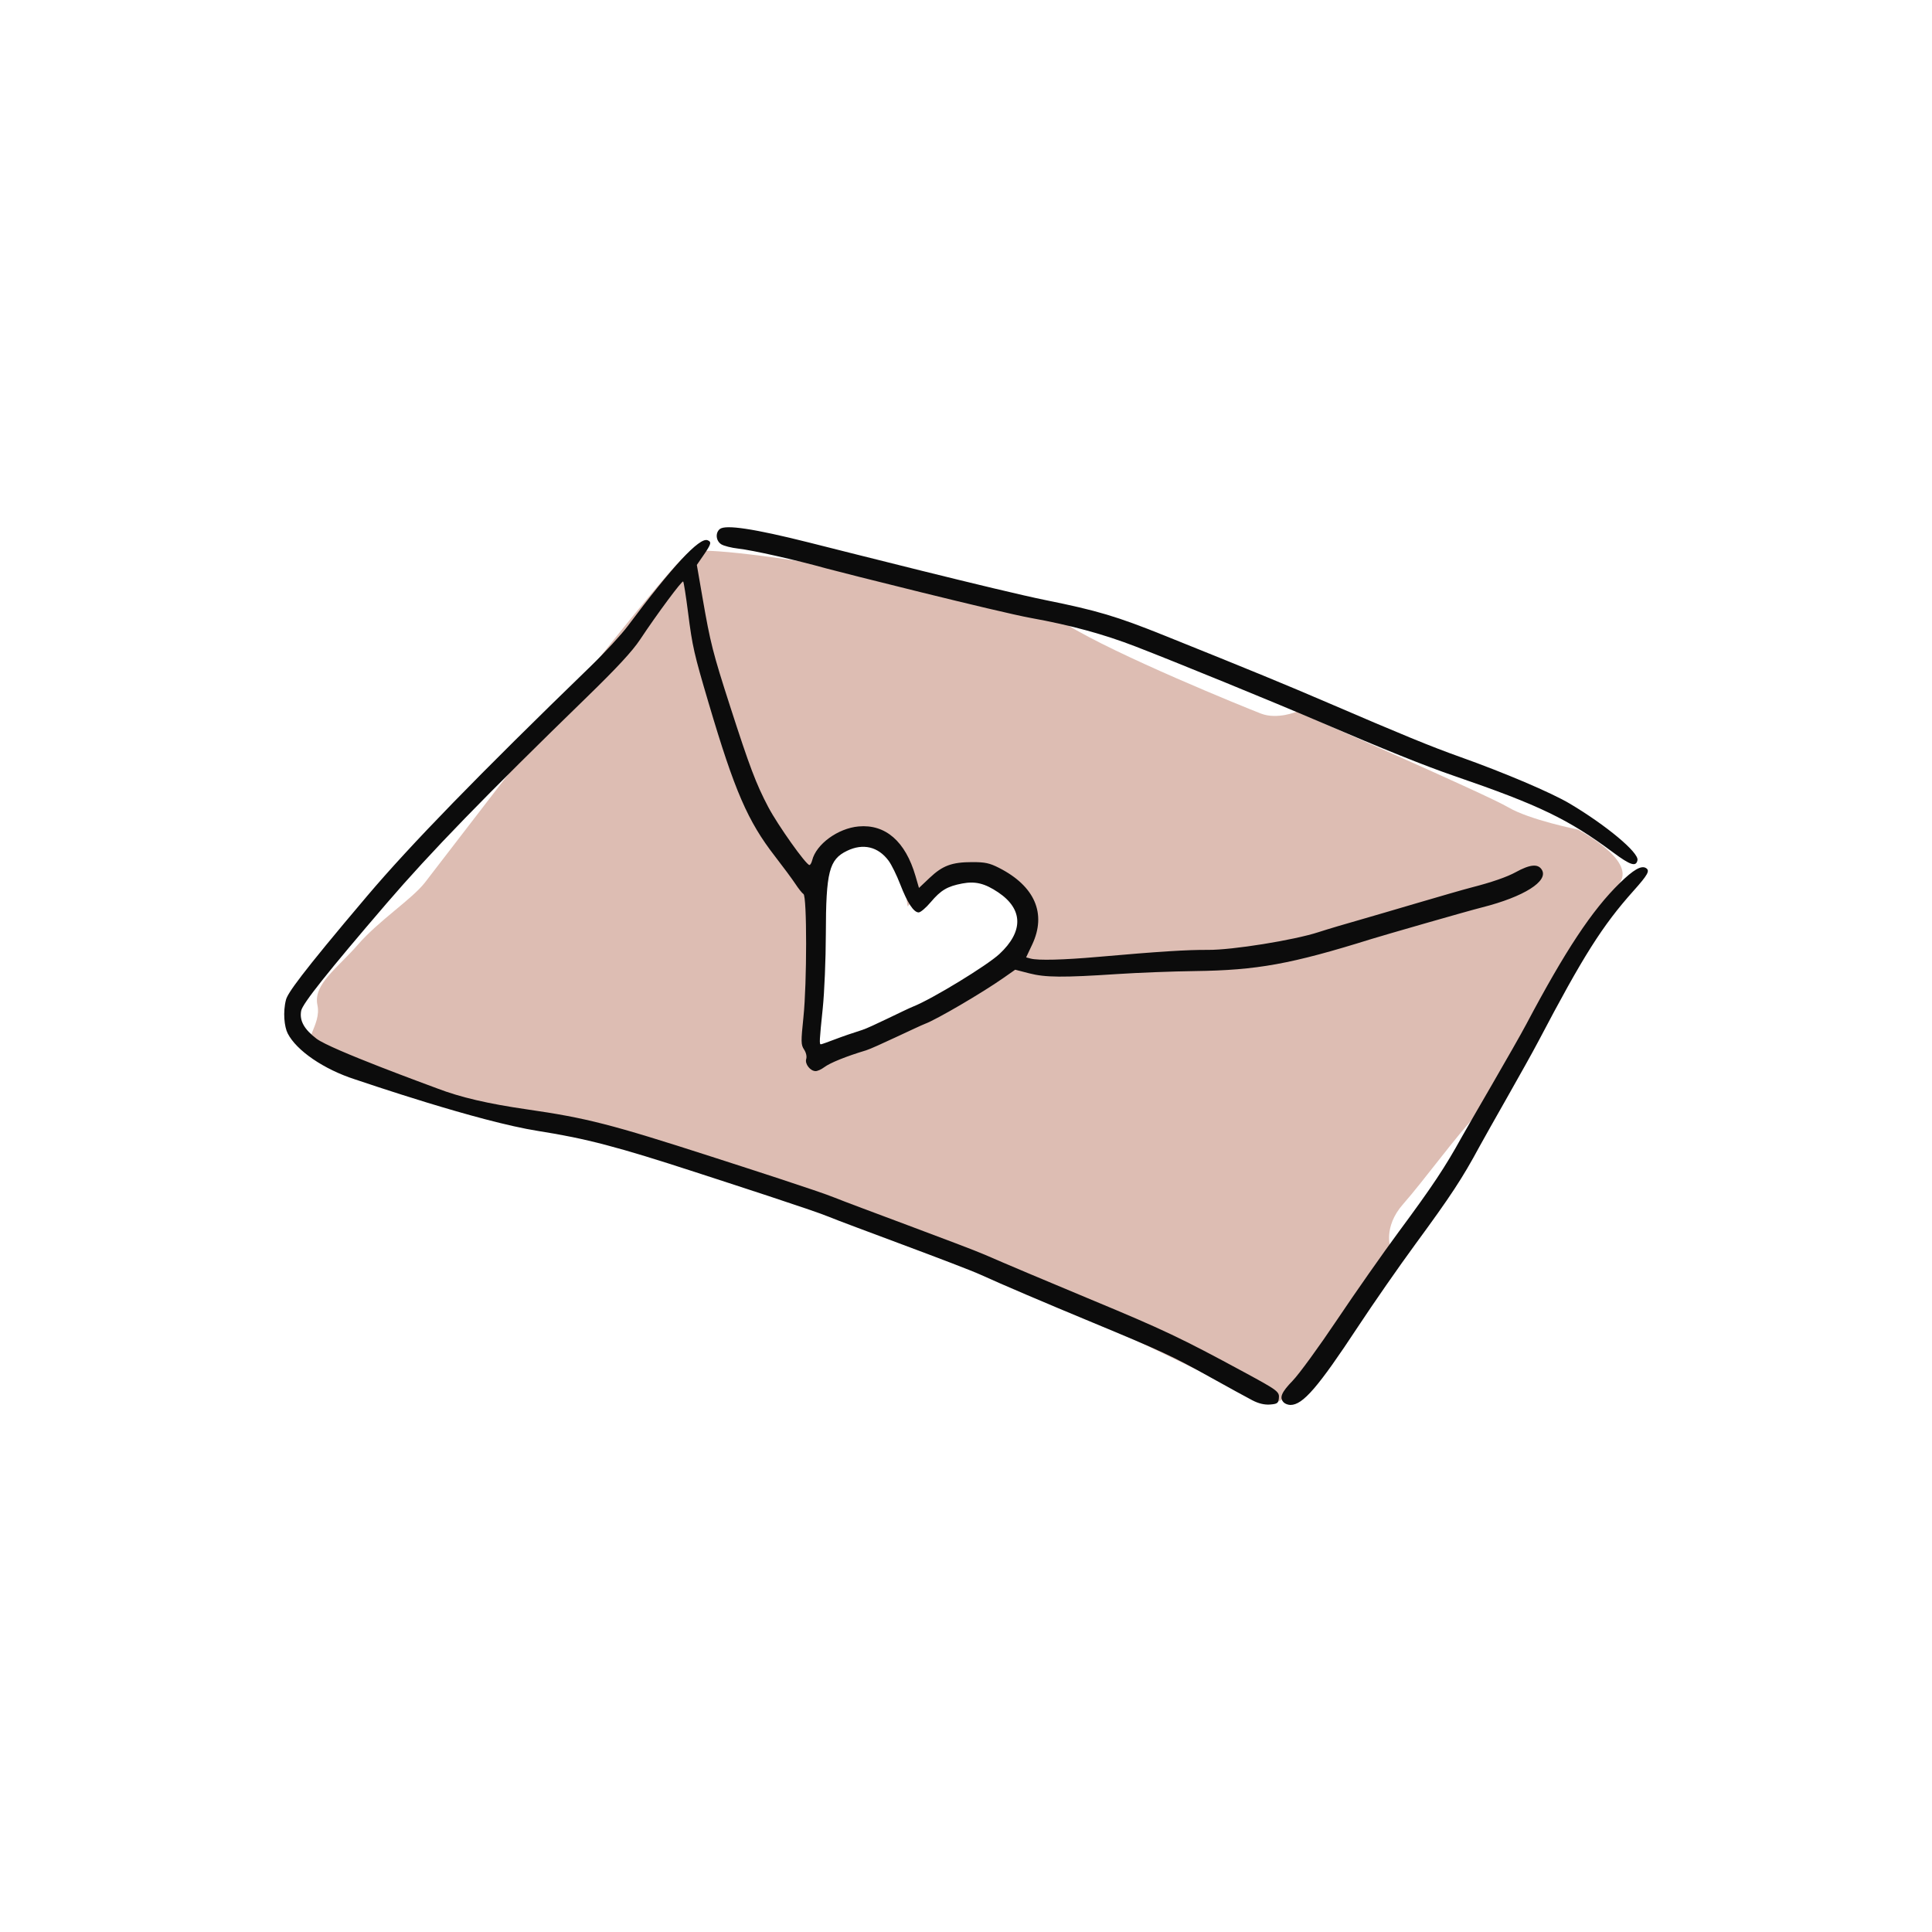 <?xml version="1.0" encoding="UTF-8" standalone="no"?> <svg xmlns="http://www.w3.org/2000/svg" xmlns:xlink="http://www.w3.org/1999/xlink" xmlns:serif="http://www.serif.com/" width="100%" height="100%" viewBox="0 0 300 300" version="1.1" xml:space="preserve" style="fill-rule:evenodd;clip-rule:evenodd;stroke-linejoin:round;stroke-miterlimit:2;"><g transform="matrix(1,0,0,1.019,-1.624,-2.148)"><path d="M198.449,216.108C198.449,216.108 165.92,200.359 156.872,196.881C147.823,193.403 105.798,176.134 88.09,173.435C70.382,170.737 52.678,164.199 50.449,162.494C48.22,160.789 51.59,158.414 50.912,155.257C50.235,152.101 53.999,149.676 57.217,146.04C60.435,142.405 65.518,139.18 67.572,136.637C69.016,134.85 87.105,111.5 98.891,97.204C103.879,91.154 107.738,86.726 108.729,86.24C112.062,84.608 159.373,92.501 167.198,97.243C175.022,101.985 194.906,109.889 197.43,110.847C199.954,111.806 203.018,110.546 203.018,110.546C203.018,110.546 232.488,123.189 235.802,125.116C239.115,127.043 246.625,128.519 246.625,128.519C246.625,128.519 255.476,133.031 253.214,136.522C250.952,140.012 233.516,169.511 230.901,172.013C228.286,174.515 222.693,182.049 219.509,185.585C216.324,189.121 217.545,192.338 217.545,192.338C217.545,192.338 204.624,216.275 198.449,216.108ZM127.13,163.486C127.13,163.486 127.088,155.864 127.429,147.649C127.789,138.971 127.04,130.015 133.658,129.214C141.117,128.311 142.568,140.239 142.568,140.239C142.568,140.239 150.69,129.382 157.985,138.112C163.622,144.858 157.585,148.131 152.77,152.314C147.956,156.497 127.13,163.486 127.13,163.486Z" style="fill:rgb(221,189,179);"></path></g><path id="path12" d="M194.48,217.445C193.688,217.037 190.628,215.36 187.681,213.719C182.101,210.611 180.292,209.773 169.68,205.372C162.119,202.237 155.512,199.417 152.4,197.996C149.202,196.536 131.008,189.918 128.72,188.95C126.432,187.983 112.92,183.62 108.08,182.043C95.911,178.076 91.008,176.79 83.593,175.623C74.238,174.15 56.352,168.001 55.12,167.603C50.279,166.042 46.037,163.142 44.669,160.46C44.154,159.451 43.905,157.169 44.408,155.24C44.662,154.264 46.514,151.51 57.045,139.088C63.751,131.176 74.326,120.309 91.733,103.44C93.912,101.328 96.502,98.52 97.488,97.2C104.399,87.943 108.615,83.406 109.861,83.884C110.528,84.14 110.441,84.475 109.262,86.185L108.205,87.72L109.095,92.86C110.305,99.843 110.693,101.369 113.373,109.68C116.409,119.097 117.397,121.708 119.287,125.302C120.766,128.116 125.172,134.32 125.691,134.32C125.823,134.32 126.014,133.987 126.116,133.581C126.745,131.077 130.113,128.62 133.315,128.329C137.495,127.95 140.595,130.649 142.159,136.029L142.697,137.879L144.359,136.307C146.372,134.404 147.808,133.873 150.96,133.868C152.959,133.866 153.654,134.015 155.12,134.759C160.695,137.593 162.544,141.878 160.268,146.69L159.336,148.66L160.028,148.846C161.198,149.159 165.08,149.062 170.542,148.581C179.924,147.755 184.348,147.474 187.6,147.498C191.349,147.526 200.928,145.988 204.72,144.749C206.04,144.318 209.208,143.376 211.76,142.655C214.312,141.934 225.902,138.473 228.519,137.8C231.64,136.997 233.995,136.182 235.361,135.431C237.576,134.213 238.814,134.095 239.408,135.043C240.512,136.806 236.638,139.253 230.14,140.898C227.687,141.518 214.594,145.296 212.964,145.805C200.459,149.708 195.202,150.662 185.52,150.788C182.088,150.832 176.688,151.04 173.52,151.249C165.046,151.809 162.328,151.787 159.819,151.139L157.639,150.576L155.819,151.851C152.501,154.176 145.457,158.298 143.643,158.976C142.661,159.344 135.712,162.726 134.48,163.097C131.369,164.032 128.859,165.048 127.957,165.737C127.537,166.058 126.947,166.32 126.646,166.32C125.817,166.32 124.947,165.197 125.188,164.438C125.31,164.055 125.174,163.454 124.857,162.97C124.366,162.221 124.358,161.795 124.76,157.916C125.309,152.634 125.312,139.166 124.765,138.828C124.561,138.702 123.999,137.999 123.517,137.266C123.034,136.533 121.6,134.593 120.33,132.956C116.104,127.508 114.068,122.806 110.044,109.2C107.761,101.481 107.517,100.408 106.847,95.155C106.518,92.574 106.174,90.387 106.083,90.296C105.902,90.115 102.045,95.312 99.389,99.316C98.197,101.112 95.817,103.685 91.137,108.236C75.296,123.643 66.842,132.35 60.057,140.247C50.938,150.862 46.973,155.846 46.765,156.954C46.48,158.475 47.216,159.816 49.145,161.287C51.361,162.976 66.688,168.55 67.92,169.021C71.511,170.394 75.773,171.388 81.807,172.26C91.079,173.6 94.891,174.576 110.419,179.584C115.556,181.241 127.178,184.975 129.595,185.967C132.013,186.96 150.152,193.62 152.88,194.814C155.608,196.009 163.096,199.172 169.52,201.842C180.694,206.487 183.386,207.765 193.25,213.106C198.478,215.937 198.7,216.106 198.576,217.173C198.493,217.89 198.309,218.013 197.2,218.094C196.341,218.157 195.446,217.944 194.48,217.445L194.48,217.445ZM129.625,161.399C130.711,160.98 132.628,160.319 133.884,159.93C135.141,159.541 140.608,156.765 141.84,156.276C144.75,155.121 153.252,149.938 155.187,148.139C158.953,144.636 158.887,141.175 155.002,138.564C152.918,137.164 151.45,136.804 149.405,137.191C147.107,137.627 146.089,138.23 144.531,140.077C143.788,140.959 142.941,141.68 142.65,141.68C141.875,141.68 140.888,140.175 139.78,137.303C139.243,135.909 138.437,134.273 137.99,133.666C136.369,131.47 134.022,130.907 131.524,132.117C128.74,133.465 128.255,135.368 128.236,145.04C128.228,148.912 128.012,154.096 127.757,156.56C127.233,161.622 127.205,162.16 127.465,162.16C127.567,162.16 128.539,161.817 129.625,161.399L129.625,161.399ZM199.344,217.776C198.618,217.05 198.964,216.208 200.736,214.386C201.712,213.382 204.812,209.127 207.623,204.932C210.435,200.737 214.76,194.567 217.234,191.222C222.418,184.215 224.398,181.238 226.959,176.598C227.968,174.771 235.214,162.412 237.019,159.005C243.066,147.587 247.22,141.316 251.518,137.12C253.645,135.042 254.863,134.344 255.582,134.789C256.237,135.194 255.898,135.813 253.645,138.334C248.804,143.752 245.828,148.46 238.886,161.68C237.038,165.2 230.892,175.888 229.753,178C227.061,182.991 225.329,185.629 219.776,193.2C217.258,196.632 213.253,202.392 210.875,206C204.647,215.45 202.312,218.155 200.384,218.159C200.023,218.159 199.555,217.987 199.344,217.776ZM250.49,132.369C243.531,127.199 239.031,125.031 225.84,120.496C221.178,118.893 215.11,116.45 204.72,111.995C197.704,108.986 182.741,102.868 176.375,100.405C171.407,98.482 166.227,97.069 160.08,95.959C155.103,95.061 130.088,88.762 128.24,88.248C123.475,86.921 116.894,85.441 114.64,85.188C113.584,85.069 112.396,84.768 112,84.519C111.168,83.995 111.046,82.753 111.767,82.154C112.645,81.426 117.058,82.091 125.625,84.242C130.143,85.377 155.152,91.731 162.351,93.184C170.359,94.8 173.414,95.71 180.804,98.682C194.336,104.123 199.649,106.308 206.16,109.11C217.752,114.098 222.263,115.947 226.64,117.505C233.608,119.986 240.893,123.086 243.76,124.79C249.424,128.157 254.493,132.388 254.267,133.561C254.058,134.643 253.176,134.364 250.49,132.369L250.49,132.369Z" style="fill:rgb(12,12,12);"></path></svg> 